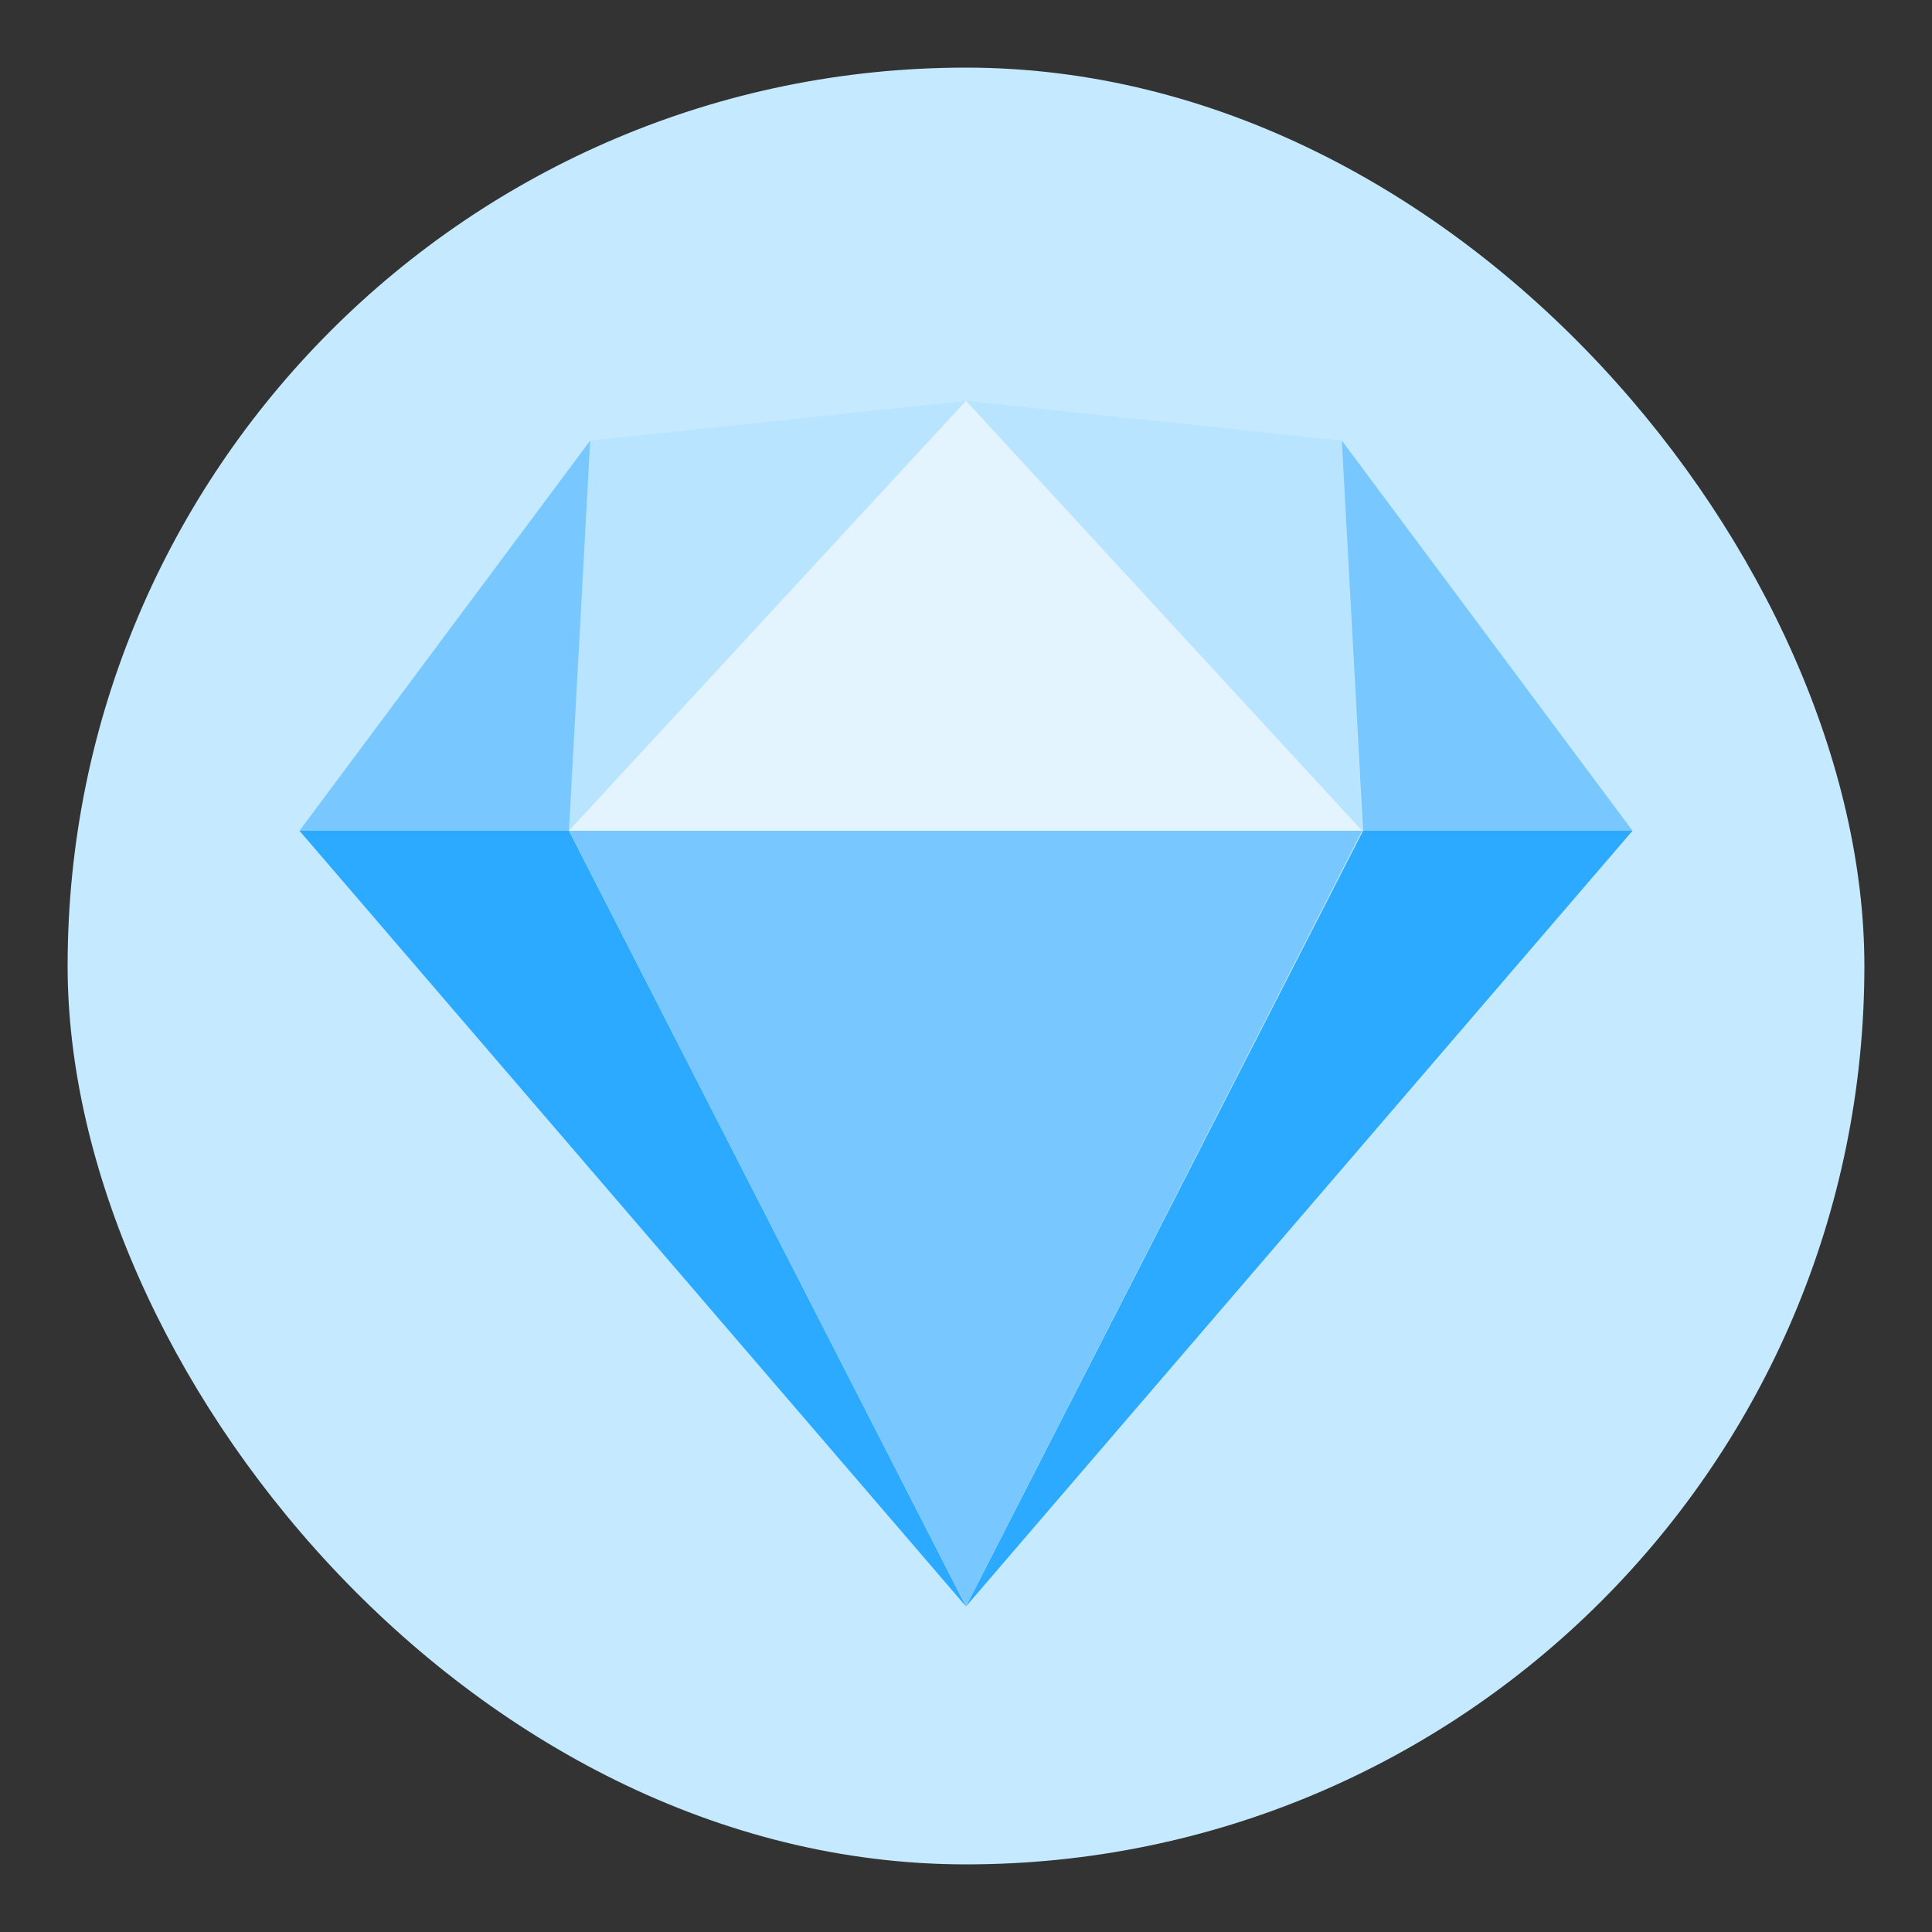 <svg id="Layer_1" data-name="Layer 1" xmlns="http://www.w3.org/2000/svg" viewBox="0 0 200 200"><rect x="0" y="0" width="200" height="200" fill="#333333" stroke="none"/><title>abiutme360-tools</title><rect x="7" y="7" width="186" height="186" rx="93" ry="93" style="fill:#c5eaff"/><path id="a" d="M58.9,86,100,166.3,31,86Z" style="fill:#2caaff"/><path id="b" d="M141.1,86,100,166.3,169,86Z" style="fill:#2caaff"/><path id="c" d="M58.9,86H141l-41,80.3Z" style="fill:#78c8ff"/><path id="d" d="M100,41.5,61.1,45.6,58.9,86Z" style="fill:#b8e4ff"/><path id="e" d="M100,41.5l38.9,4.1L141,86Z" style="fill:#b8e4ff"/><path id="f" d="M169,86,138.9,45.6,141.1,86Z" style="fill:#78c8ff"/><path id="g" d="M31,86,61.1,45.6,58.9,86Z" style="fill:#78c8ff"/><path id="h" d="M100,41.5,58.9,86H141Z" style="fill:#e3f4ff"/></svg>